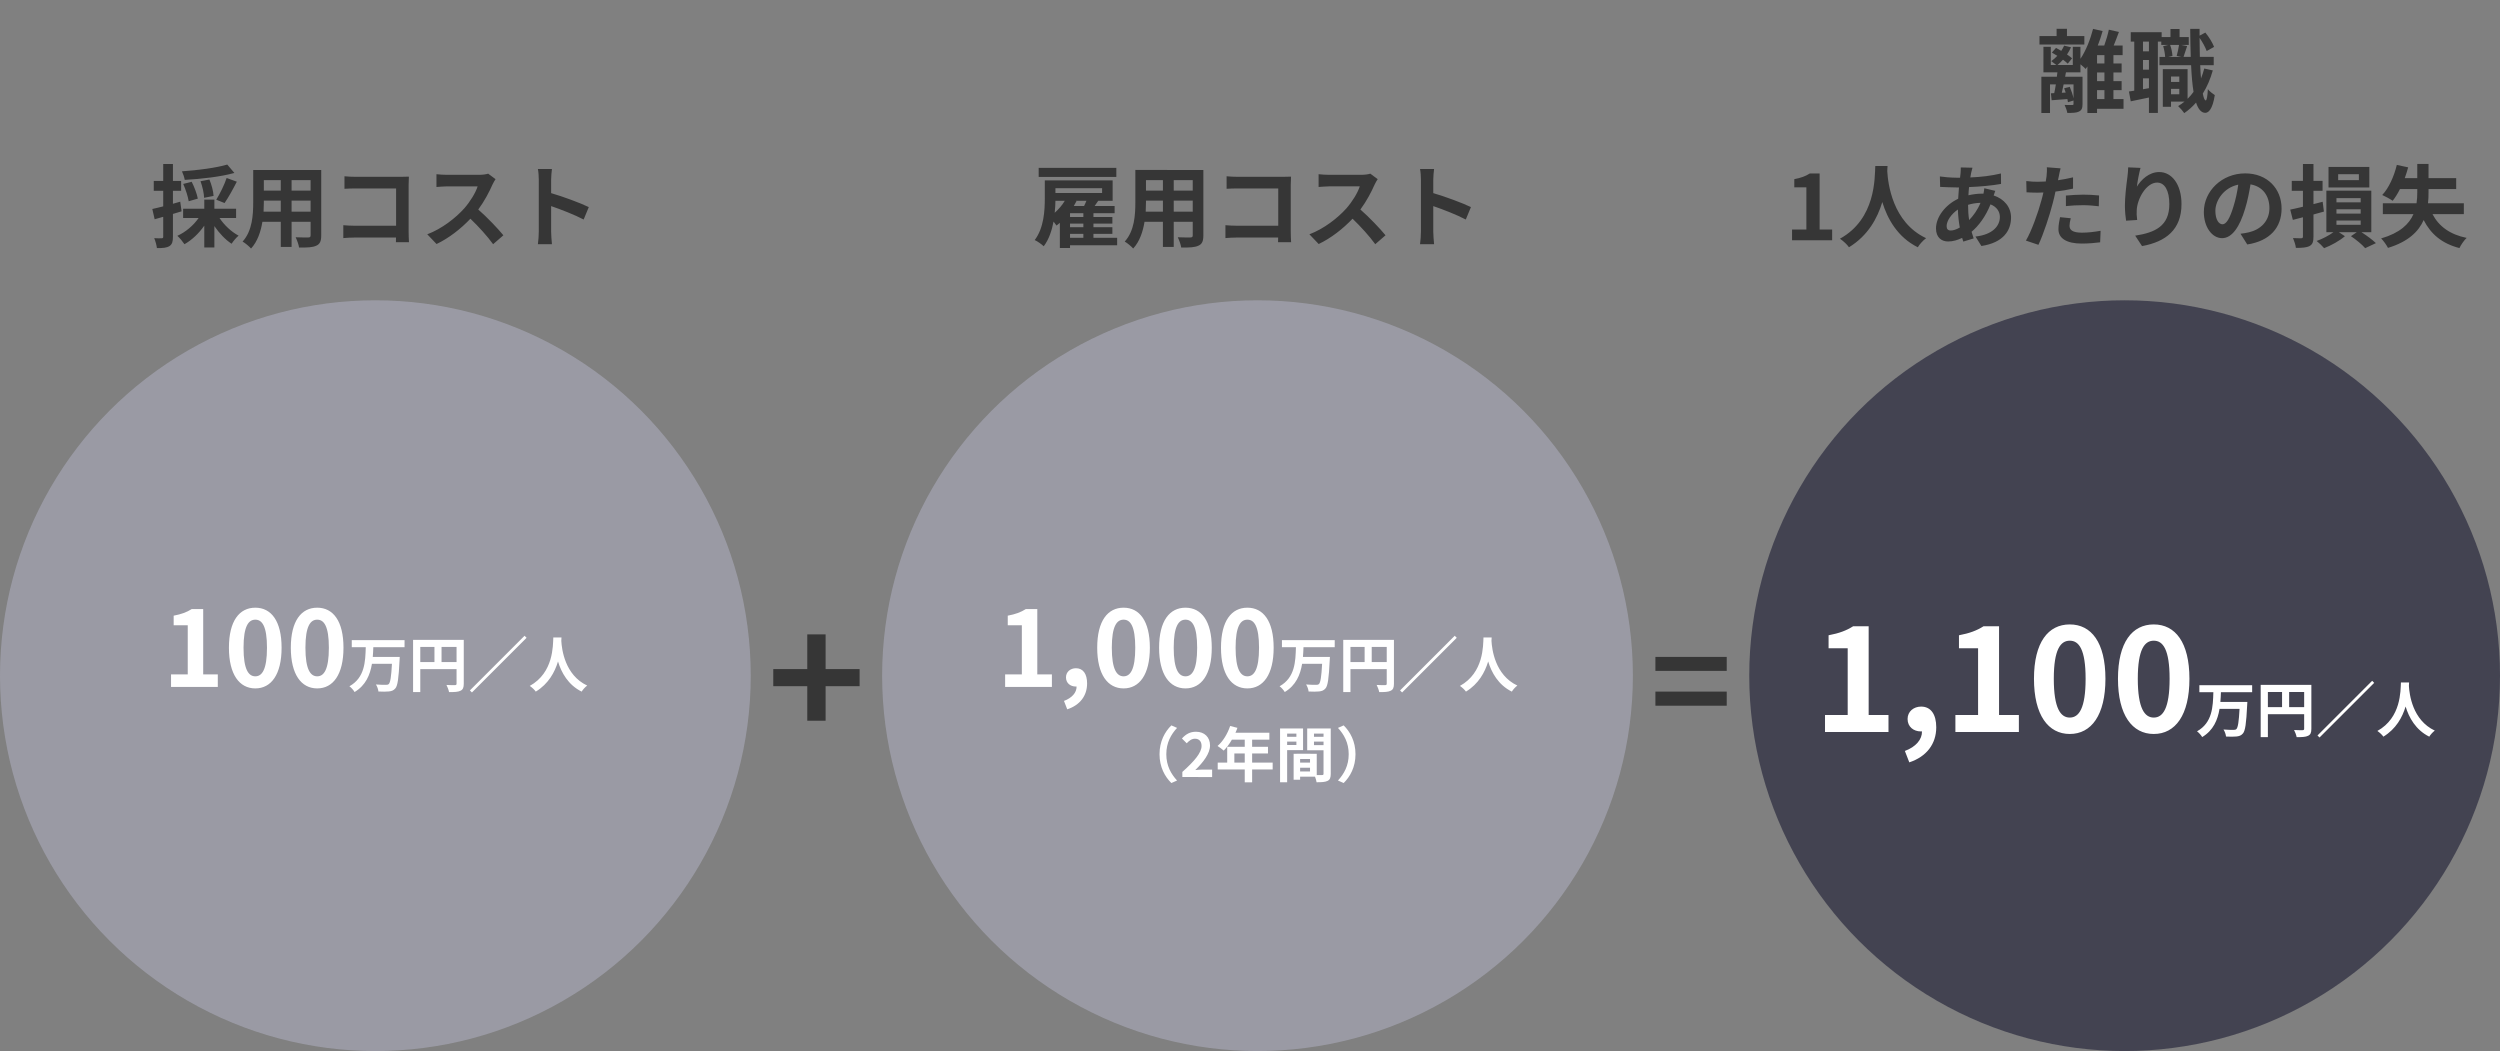 <svg fill="none" height="280" viewBox="0 0 666 280" width="666" xmlns="http://www.w3.org/2000/svg"><rect x="0" y="0" width="666" height="280" fill="#808080" stroke="none"/><circle cx="100" cy="180" fill="#9a9aa4" r="100"/><path d="m45.564 183v-3.332h4.452v-13.104h-3.752v-2.548c2.072-.392 3.5-.924 4.816-1.764h3.052v17.416h3.892v3.332zm22.452.392c-4.228 0-7.028-3.696-7.028-10.836 0-7.168 2.8-10.668 7.028-10.668s7 3.528 7 10.668-2.772 10.836-7 10.836zm0-3.22c1.792 0 3.108-1.792 3.108-7.616 0-5.796-1.316-7.476-3.108-7.476s-3.136 1.68-3.136 7.476c0 5.824 1.344 7.616 3.136 7.616zm16.488 3.22c-4.228 0-7.028-3.696-7.028-10.836 0-7.168 2.8-10.668 7.028-10.668s7 3.528 7 10.668-2.772 10.836-7 10.836zm0-3.22c1.792 0 3.108-1.792 3.108-7.616 0-5.796-1.316-7.476-3.108-7.476s-3.136 1.68-3.136 7.476c0 5.824 1.344 7.616 3.136 7.616zm23.268-7.764h-8.32c-.032.848-.064 1.728-.144 2.592h7.184s-.016.608-.048.848c-.24 4.912-.512 6.848-1.136 7.552-.48.56-.992.72-1.712.8-.624.08-1.728.064-2.784.016-.048-.544-.32-1.344-.672-1.872 1.104.096 2.192.096 2.672.096.336 0 .544-.032.752-.208.416-.4.672-1.968.848-5.392h-5.328c-.496 2.96-1.648 5.728-4.624 7.52-.288-.512-.88-1.168-1.376-1.536 4.112-2.304 4.24-6.56 4.352-10.416h-3.728v-1.872h14.064zm9.856 3.968h4v-4.032h-4zm-5.664-4.032v4.032h3.776v-4.032zm11.584-1.888v11.696c0 1.04-.224 1.568-.896 1.872-.64.32-1.6.352-3.024.352-.096-.528-.416-1.408-.688-1.904.912.064 1.952.048 2.272.048.304-.016.416-.112.416-.384v-3.872h-9.664v6.112h-1.92v-13.92zm16.192-1.088.544.544-14.56 14.56-.544-.544zm7.664.448h2.176c-.016.256-.032.576-.048.912.128 2.208.928 9.104 6.896 11.904-.592.448-1.168 1.104-1.472 1.616-3.616-1.792-5.408-5.088-6.304-8.032-.864 2.88-2.544 5.968-5.92 8.032-.336-.496-.96-1.072-1.6-1.52 6.384-3.536 6.16-10.8 6.272-12.912z" fill="#fff"/><circle cx="335" cy="180" fill="#9a9aa4" r="100"/><path d="m267.767 183v-3.332h4.452v-13.104h-3.752v-2.548c2.072-.392 3.5-.924 4.816-1.764h3.052v17.416h3.892v3.332zm16.544 5.964-.868-2.24c2.184-.812 3.388-2.268 3.36-3.836-.084 0-.168 0-.252 0-1.344 0-2.576-.868-2.576-2.436 0-1.484 1.204-2.436 2.66-2.436 1.904 0 2.968 1.512 2.968 4.06 0 3.276-1.904 5.768-5.292 6.888zm15.013-5.572c-4.228 0-7.028-3.696-7.028-10.836 0-7.168 2.8-10.668 7.028-10.668s7 3.528 7 10.668-2.772 10.836-7 10.836zm0-3.22c1.792 0 3.108-1.792 3.108-7.616 0-5.796-1.316-7.476-3.108-7.476s-3.136 1.68-3.136 7.476c0 5.824 1.344 7.616 3.136 7.616zm16.489 3.22c-4.228 0-7.028-3.696-7.028-10.836 0-7.168 2.8-10.668 7.028-10.668s7 3.528 7 10.668-2.772 10.836-7 10.836zm0-3.22c1.792 0 3.108-1.792 3.108-7.616 0-5.796-1.316-7.476-3.108-7.476s-3.136 1.68-3.136 7.476c0 5.824 1.344 7.616 3.136 7.616zm16.488 3.22c-4.228 0-7.028-3.696-7.028-10.836 0-7.168 2.8-10.668 7.028-10.668s7 3.528 7 10.668-2.772 10.836-7 10.836zm0-3.22c1.792 0 3.108-1.792 3.108-7.616 0-5.796-1.316-7.476-3.108-7.476s-3.136 1.68-3.136 7.476c0 5.824 1.344 7.616 3.136 7.616zm23.268-7.764h-8.32c-.032.848-.064 1.728-.144 2.592h7.184s-.016.608-.048.848c-.24 4.912-.512 6.848-1.136 7.552-.48.56-.992.72-1.712.8-.624.08-1.728.064-2.784.016-.048-.544-.32-1.344-.672-1.872 1.104.096 2.192.096 2.672.096.336 0 .544-.032.752-.208.416-.4.672-1.968.848-5.392h-5.328c-.496 2.96-1.648 5.728-4.624 7.52-.288-.512-.88-1.168-1.376-1.536 4.112-2.304 4.24-6.56 4.352-10.416h-3.728v-1.872h14.064zm9.856 3.968h4v-4.032h-4zm-5.664-4.032v4.032h3.776v-4.032zm11.584-1.888v11.696c0 1.04-.224 1.568-.896 1.872-.64.32-1.6.352-3.024.352-.096-.528-.416-1.408-.688-1.904.912.064 1.952.048 2.272.048.304-.016.416-.112.416-.384v-3.872h-9.664v6.112h-1.92v-13.92zm16.192-1.088.544.544-14.56 14.56-.544-.544zm7.664.448h2.176c-.016.256-.032.576-.048.912.128 2.208.928 9.104 6.896 11.904-.592.448-1.168 1.104-1.472 1.616-3.616-1.792-5.408-5.088-6.304-8.032-.864 2.88-2.544 5.968-5.92 8.032-.336-.496-.96-1.072-1.6-1.52 6.384-3.536 6.16-10.8 6.272-12.912zm-86.304 31.104c0-3.424 1.424-5.984 3.152-7.68l1.52.672c-1.6 1.728-2.864 3.936-2.864 7.008s1.264 5.28 2.864 7.008l-1.52.672c-1.728-1.696-3.152-4.256-3.152-7.68zm6.08 6.08v-1.36c3.216-2.88 5.12-5.104 5.12-6.928 0-1.2-.64-1.92-1.776-1.92-.864 0-1.568.56-2.176 1.216l-1.28-1.28c1.088-1.168 2.144-1.792 3.76-1.792 2.24 0 3.728 1.44 3.728 3.648 0 2.144-1.776 4.448-3.936 6.56.592-.064 1.376-.128 1.936-.128h2.56v1.984zm13.854-3.84h2.768v-2.432h-2.768zm10.208 0v1.824h-5.472v3.424h-1.968v-3.424h-7.2v-1.824h2.528v-4.208h4.672v-1.904h-3.424c-.656 1.136-1.424 2.16-2.176 2.912-.368-.32-1.184-.96-1.648-1.232 1.44-1.216 2.672-3.264 3.36-5.328l1.936.496c-.144.448-.32.88-.528 1.312h9.04v1.84h-4.592v1.904h4.224v1.776h-4.224v2.432zm6.32-7.728h-2.464v.848h2.464zm-2.464 3.04h2.464v-.912h-2.464zm4.24 1.36h-4.24v8.56h-1.888v-14.336h6.128zm2.912-1.328h2.544v-.944h-2.544zm2.544-3.072h-2.544v.848h2.544zm-6.24 10.08h2.64v-.992h-2.64zm2.64-2.352v-.96h-2.64v.96zm5.52-9.104v12.08c0 1.024-.208 1.584-.848 1.888-.624.32-1.552.368-2.928.368-.048-.4-.224-.992-.416-1.488h-3.968v.816h-1.728v-6.912h.784v-.016l5.376.016v5.664c.624.016 1.216.016 1.424 0 .288 0 .384-.096.384-.352v-6.256h-4.352v-5.808zm6.592 6.864c0 3.424-1.424 5.984-3.152 7.68l-1.52-.672c1.6-1.728 2.864-3.936 2.864-7.008s-1.264-5.28-2.864-7.008l1.52-.672c1.728 1.696 3.152 4.256 3.152 7.68z" fill="#fff"/><circle cx="566" cy="180" fill="#434351" r="100"/><path d="m486.183 195v-4.522h6.042v-17.784h-5.092v-3.458c2.812-.532 4.75-1.254 6.536-2.394h4.142v23.636h5.282v4.522zm22.453 8.094-1.178-3.04c2.964-1.102 4.598-3.078 4.56-5.206-.114 0-.228 0-.342 0-1.824 0-3.496-1.178-3.496-3.306 0-2.014 1.634-3.306 3.61-3.306 2.584 0 4.028 2.052 4.028 5.51 0 4.446-2.584 7.828-7.182 9.348zm12.282-8.094v-4.522h6.042v-17.784h-5.092v-3.458c2.812-.532 4.75-1.254 6.536-2.394h4.142v23.636h5.282v4.522zm30.471.532c-5.738 0-9.538-5.016-9.538-14.706 0-9.728 3.8-14.478 9.538-14.478s9.5 4.788 9.5 14.478-3.762 14.706-9.5 14.706zm0-4.37c2.432 0 4.218-2.432 4.218-10.336 0-7.866-1.786-10.146-4.218-10.146s-4.256 2.28-4.256 10.146c0 7.904 1.824 10.336 4.256 10.336zm22.377 4.37c-5.738 0-9.538-5.016-9.538-14.706 0-9.728 3.8-14.478 9.538-14.478s9.5 4.788 9.5 14.478-3.762 14.706-9.5 14.706zm0-4.37c2.432 0 4.218-2.432 4.218-10.336 0-7.866-1.786-10.146-4.218-10.146s-4.256 2.28-4.256 10.146c0 7.904 1.824 10.336 4.256 10.336zm26.207-6.754h-8.32c-.032.848-.064 1.728-.144 2.592h7.184s-.016.608-.048.848c-.24 4.912-.512 6.848-1.136 7.552-.48.56-.992.72-1.712.8-.624.08-1.728.064-2.784.016-.048-.544-.32-1.344-.672-1.872 1.104.096 2.192.096 2.672.096.336 0 .544-.032.752-.208.416-.4.672-1.968.848-5.392h-5.328c-.496 2.96-1.648 5.728-4.624 7.52-.288-.512-.88-1.168-1.376-1.536 4.112-2.304 4.24-6.56 4.352-10.416h-3.728v-1.872h14.064zm9.856 3.968h4v-4.032h-4zm-5.664-4.032v4.032h3.776v-4.032zm11.584-1.888v11.696c0 1.04-.224 1.568-.896 1.872-.64.32-1.6.352-3.024.352-.096-.528-.416-1.408-.688-1.904.912.064 1.952.048 2.272.048.304-.016.416-.112.416-.384v-3.872h-9.664v6.112h-1.92v-13.92zm16.192-1.088.544.544-14.56 14.56-.544-.544zm7.664.448h2.176c-.016.256-.032.576-.048.912.128 2.208.928 9.104 6.896 11.904-.592.448-1.168 1.104-1.472 1.616-3.616-1.792-5.408-5.088-6.304-8.032-.864 2.88-2.544 5.968-5.92 8.032-.336-.496-.96-1.072-1.6-1.52 6.384-3.536 6.16-10.8 6.272-12.912z" fill="#fff"/><g fill="#363636"><path d="m60.544 43.84 1.896 2.232c-3.696 1.032-8.856 1.608-13.224 1.848-.096-.648-.456-1.68-.744-2.28 4.272-.288 9.144-.936 12.072-1.8zm-.72 10.248-2.208-.888c.936-1.512 2.16-3.96 2.76-5.784l2.712.984c-1.032 2.04-2.28 4.272-3.264 5.688zm-2.928-1.896-2.52.504c-.024-1.128-.432-2.976-.96-4.416l2.376-.456c.576 1.392 1.056 3.168 1.104 4.368zm-4.2.72-2.424.696c-.192-1.2-.792-3.12-1.464-4.608l2.256-.576c.72 1.392 1.416 3.264 1.632 4.488zm-4.68.816.36 2.568c-.768.24-1.536.48-2.304.696v6.072c0 1.32-.216 2.04-.936 2.496-.744.456-1.752.552-3.336.528-.072-.696-.384-1.872-.72-2.64.864.048 1.704.048 1.992.024.288 0 .408-.096.408-.408v-5.304c-.792.24-1.584.456-2.28.648l-.624-2.736c.816-.168 1.824-.432 2.904-.696v-4.152h-2.52v-2.616h2.52v-4.512h2.592v4.512h2.184v2.616h-2.184v3.456zm14.88 4.344h-4.416c1.248 1.896 3.168 3.696 5.088 4.704-.624.504-1.44 1.488-1.872 2.16-1.656-1.08-3.288-2.808-4.584-4.704v5.688h-2.688v-5.808c-1.416 2.04-3.312 3.84-5.28 4.944-.456-.672-1.272-1.704-1.896-2.232 2.184-.984 4.32-2.784 5.664-4.752h-4.128v-2.472h5.64v-2.424h2.688v2.424h5.784zm14.784-1.68h5.064v-2.952h-5.064zm-7.464 0h4.584v-2.952h-4.512v.432c0 .768-.024 1.632-.072 2.52zm4.584-8.4h-4.512v2.784h4.512zm7.944 2.784v-2.784h-5.064v2.784zm2.832-5.496v17.424c0 1.536-.336 2.304-1.296 2.736-.984.48-2.448.528-4.608.504-.096-.768-.552-1.992-.912-2.736 1.344.072 2.928.048 3.36.048.456 0 .624-.144.624-.576v-3.6h-5.064v6.696h-2.88v-6.696h-4.896c-.432 2.616-1.296 5.256-3.024 7.128-.456-.528-1.608-1.512-2.256-1.848 2.616-2.88 2.832-7.152 2.832-10.512v-8.568zm6.192 1.68c.888.096 2.136.144 2.952.144h12.096c.696 0 1.704-.024 2.112-.048-.024.552-.072 1.512-.072 2.208v12.432c0 .84.048 2.112.096 2.832h-3.48c.024-.384.024-.792.024-1.248h-10.944c-.936 0-2.304.072-3.096.144v-3.432c.84.072 1.92.144 3 .144h11.064v-9.936h-10.776c-1.008 0-2.304.048-2.976.096zm40.248.768c-.192.264-.624 1.008-.84 1.488-.816 1.872-2.16 4.44-3.768 6.6 2.376 2.064 5.28 5.136 6.696 6.864l-2.736 2.376c-1.56-2.16-3.792-4.608-6.048-6.792-2.544 2.688-5.736 5.184-9.024 6.744l-2.472-2.592c3.864-1.44 7.584-4.368 9.84-6.888 1.584-1.8 3.048-4.176 3.576-5.88h-8.136c-1.008 0-2.328.144-2.832.168v-3.408c.648.096 2.112.168 2.832.168h8.472c1.032 0 1.992-.144 2.472-.312zm11.52 13.968v-13.8c0-.84-.072-2.04-.24-2.88h3.744c-.096.84-.216 1.896-.216 2.88v3.552c3.216.936 7.824 2.64 10.032 3.72l-1.368 3.312c-2.472-1.296-6.072-2.688-8.664-3.576v6.792c0 .696.12 2.376.216 3.36h-3.744c.144-.96.24-2.4.24-3.36z"/><path d="m297.392 44.728v2.4h-20.688v-2.4zm-12.336 17.568v1.056h3.552v-1.056zm-1.392-8.808h-2.496c-.024.984-.072 2.064-.192 3.192 1.032-.912 1.992-2.016 2.688-3.192zm9.936-3.36h-12.432v1.296h12.432zm-7.536 4.752h2.736c.216-.456.456-.936.624-1.392h-2.88l.24.072c-.216.432-.456.888-.72 1.32zm2.544 2.928v-1.008h-3.552v1.008zm0 2.712v-.96h-3.552v.96zm9 2.832v1.992h-12.552v.72h-2.712v-6.696c-.288.264-.6.504-.888.72-.168-.264-.48-.672-.792-1.056-.456 2.376-1.224 4.752-2.616 6.576-.504-.504-1.728-1.368-2.4-1.656 2.472-3.264 2.688-7.92 2.688-11.16v-4.728h18.072v5.424h-3.84c-.312.48-.648.936-.96 1.392h5.328v1.92h-5.64v1.008h5.04v1.752h-5.04v.96h5.04v1.776h-5.04v1.056zm15.072-6.96h5.064v-2.952h-5.064zm-7.464 0h4.584v-2.952h-4.512v.432c0 .768-.024 1.632-.072 2.52zm4.584-8.4h-4.512v2.784h4.512zm7.944 2.784v-2.784h-5.064v2.784zm2.832-5.496v17.424c0 1.536-.336 2.304-1.296 2.736-.984.48-2.448.528-4.608.504-.096-.768-.552-1.992-.912-2.736 1.344.072 2.928.048 3.36.048.456 0 .624-.144.624-.576v-3.6h-5.064v6.696h-2.88v-6.696h-4.896c-.432 2.616-1.296 5.256-3.024 7.128-.456-.528-1.608-1.512-2.256-1.848 2.616-2.88 2.832-7.152 2.832-10.512v-8.568zm6.192 1.68c.888.096 2.136.144 2.952.144h12.096c.696 0 1.704-.024 2.112-.048-.024.552-.072 1.512-.072 2.208v12.432c0 .84.048 2.112.096 2.832h-3.48c.024-.384.024-.792.024-1.248h-10.944c-.936 0-2.304.072-3.096.144v-3.432c.84.072 1.92.144 3 .144h11.064v-9.936h-10.776c-1.008 0-2.304.048-2.976.096zm40.248.768c-.192.264-.624 1.008-.84 1.488-.816 1.872-2.16 4.44-3.768 6.6 2.376 2.064 5.28 5.136 6.696 6.864l-2.736 2.376c-1.56-2.16-3.792-4.608-6.048-6.792-2.544 2.688-5.736 5.184-9.024 6.744l-2.472-2.592c3.864-1.44 7.584-4.368 9.84-6.888 1.584-1.8 3.048-4.176 3.576-5.88h-8.136c-1.008 0-2.328.144-2.832.168v-3.408c.648.096 2.112.168 2.832.168h8.472c1.032 0 1.992-.144 2.472-.312zm11.52 13.968v-13.8c0-.84-.072-2.04-.24-2.88h3.744c-.096.84-.216 1.896-.216 2.88v3.552c3.216.936 7.824 2.64 10.032 3.72l-1.368 3.312c-2.472-1.296-6.072-2.688-8.664-3.576v6.792c0 .696.12 2.376.216 3.36h-3.744c.144-.96.24-2.4.24-3.36z"/><path d="m555.268 9.616v2.256h-11.952v-2.256h4.56v-1.944h2.76v1.944zm3.384 14.4v2.376h1.968v-2.376zm1.968-7.104v-2.232h-1.968v2.232zm0 4.704v-2.304h-1.968v2.304zm-8.232.864h-2.64c-.144.792-.312 1.56-.48 2.232l1.032-.048c-.12-.408-.264-.792-.408-1.152l1.488-.384c.408.96.816 2.16 1.008 3.072zm13.32 3.912v2.592h-7.056v1.128h-2.568v-12.408c-.144.24-.312.456-.456.672-.312-.312-.864-.816-1.392-1.248v2.136h-3.864l-.216 1.176h4.632v7.248c0 1.08-.192 1.656-.96 2.04-.696.336-1.704.36-3.096.36-.096-.648-.432-1.536-.72-2.136.84.048 1.752.024 2.016.024.288 0 .36-.072.36-.312v-.888l-1.488.456c-.024-.24-.072-.528-.144-.84-1.488.12-2.904.24-4.2.312l-.192-1.848.888-.048c.168-.696.288-1.512.432-2.328h-1.56v7.632h-2.304v-9.672h4.128c.048-.408.096-.792.144-1.176h-3.72v-6.792h1.968v4.848h1.488c-.384-.312-.984-.768-1.368-1.032.576-.408 1.128-.888 1.608-1.416-.48-.312-.984-.6-1.44-.864l1.104-1.248c.432.24.912.504 1.392.792.288-.456.552-.912.768-1.392l1.824.432c-.288.672-.648 1.32-1.056 1.92.528.36 1.008.72 1.344 1.032l-1.152 1.416c-.312-.312-.768-.696-1.272-1.056-.456.528-.96 1.008-1.464 1.416h4.08v-4.848h2.04v3.192c1.44-2.136 2.616-5.088 3.36-7.968l2.544.576c-.36 1.296-.792 2.616-1.296 3.864h1.728c.48-1.296.96-2.952 1.224-4.224l2.688.6c-.456 1.224-.936 2.52-1.392 3.624h2.376v2.544h-2.448v2.232h2.184v2.4h-2.184v2.304h2.184v2.4h-2.184v2.376zm12.648-1.272h2.208v-1.44h-2.208zm2.208-4.728h-2.208v1.44h2.208zm-.072-8.424h-2.376c.36.912.576 2.136.624 2.928l-1.08.264h3.432l-1.224-.264c.24-.84.504-2.064.624-2.928zm-8.016 1.704v-2.592h-1.584v2.592zm-1.584 10.104 1.584-.288v-2.616h-1.584zm1.584-5.208v-2.592h-1.584v2.592zm14.736-.312 2.28.504c-.648 2.304-1.536 4.368-2.664 6.168.216 1.152.48 1.8.768 1.824.288 0 .48-1.104.576-3 .408.576 1.44 1.32 1.848 1.584-.6 3.888-1.728 4.728-2.544 4.728-1.08-.024-1.872-.984-2.448-2.736-.936 1.08-1.992 2.016-3.144 2.808-.312-.48-1.128-1.416-1.632-1.872.6-.36 1.176-.768 1.704-1.2h-3.6v1.392h-2.184v-10.032h6.6v7.896c.576-.552 1.104-1.176 1.584-1.848-.312-1.944-.528-4.344-.648-7.104h-8.424v-2.208h1.512c-.048-.792-.24-1.968-.528-2.856l1.392-.336h-1.896v-.888h-.912v19.008h-2.376v-4.104c-1.704.36-3.408.72-4.848 1.008l-.48-2.616c.432-.048.912-.12 1.416-.216v-13.08h-.936v-2.496h8.232v1.296h2.352v-2.16h2.424v2.16h2.448v2.088h-2.064l1.632.312c-.36 1.032-.696 2.112-.96 2.88h1.92c-.072-2.28-.12-4.8-.144-7.464h2.496v1.8l1.536-.816c.984 1.176 1.92 2.736 2.328 3.816l-1.968 1.104c-.336-.96-1.104-2.376-1.896-3.504 0 1.776.024 3.456.072 5.064h3.696v2.208h-3.6c.048 1.272.12 2.448.216 3.528.336-.84.624-1.728.864-2.64zm-109.81 45.744v-2.856h3.816v-11.232h-3.216v-2.184c1.776-.336 3-.792 4.128-1.512h2.616v14.928h3.336v2.856zm22.172-19.776h3.264c-.024.384-.048.864-.072 1.368.192 3.312 1.392 13.656 10.344 17.856-.888.672-1.752 1.656-2.208 2.424-5.424-2.688-8.112-7.632-9.456-12.048-1.296 4.32-3.816 8.952-8.88 12.048-.504-.744-1.44-1.608-2.4-2.28 9.576-5.304 9.24-16.2 9.408-19.368zm25.896.456c-.144.48-.24.912-.336 1.272-.072.408-.168.84-.24 1.32 2.928-.12 5.52-.432 8.16-1.056l.024 2.784c-2.352.432-5.568.72-8.52.84-.072.72-.144 1.464-.168 2.184 1.152-.264 2.4-.432 3.576-.432h.432c.096-.48.192-1.08.216-1.44l2.928.696c-.096.264-.288.768-.432 1.224 2.784.912 4.632 3.096 4.632 5.88 0 3.408-1.992 6.696-7.896 7.584l-1.584-2.52c4.632-.504 6.504-2.856 6.504-5.208 0-1.44-.84-2.712-2.496-3.36-1.296 3.264-3.216 5.784-5.04 7.296.168.6.36 1.2.552 1.776l-2.76.84c-.096-.312-.216-.648-.312-.984-1.176.576-2.448.96-3.72.96-1.752 0-3.24-1.056-3.24-3.48 0-3.096 2.544-6.312 5.904-7.896.048-1.032.12-2.04.216-3.024-.264 0-.504 0-.768 0-1.248 0-3.12-.096-4.248-.144l-.072-2.784c.84.144 2.952.336 4.416.336h.96c.048-.456.096-.888.144-1.296.024-.456.072-1.032.048-1.44zm-6.888 15.552c0 .768.336 1.176 1.104 1.176.672 0 1.536-.288 2.4-.792-.264-1.488-.456-3.144-.504-4.8-1.8 1.224-3 3.048-3 4.416zm5.712-5.592c0 1.464.096 2.784.288 3.984 1.128-1.176 2.208-2.64 3.024-4.584-1.272.024-2.376.24-3.312.528zm27.36 3.504c-.192.672-.336 1.464-.336 1.992 0 1.056.72 1.848 3.288 1.848 1.608 0 3.264-.192 4.992-.504l-.12 3.072c-1.344.168-2.976.336-4.896.336-4.032 0-6.216-1.392-6.216-3.816 0-1.104.24-2.256.432-3.216zm-2.712-13.296c-.192.648-.408 1.728-.504 2.256-.048.264-.12.576-.192.912 1.344-.192 2.688-.456 4.008-.768v3c-1.44.336-3.072.6-4.68.792-.216 1.032-.456 2.088-.72 3.072-.864 3.36-2.472 8.256-3.816 11.112l-3.336-1.128c1.44-2.4 3.264-7.44 4.152-10.8.168-.648.36-1.32.504-2.016-.552.024-1.08.048-1.584.048-1.152 0-2.064-.048-2.904-.096l-.072-3c1.224.144 2.04.192 3.024.192.696 0 1.416-.024 2.16-.072.096-.528.168-.984.216-1.368.096-.888.144-1.872.072-2.424zm1.416 7.248c1.344-.12 3.072-.24 4.608-.24 1.368 0 2.808.072 4.224.216l-.072 2.88c-1.2-.144-2.664-.288-4.128-.288-1.632 0-3.12.072-4.632.24zm19.872-7.368c-.336 1.176-.816 3.648-.96 4.992 1.152-1.872 3.24-3.888 5.952-3.888 3.336 0 5.928 3.264 5.928 8.544 0 6.792-4.152 10.032-10.512 11.184l-1.824-2.784c5.328-.816 9.096-2.568 9.096-8.376 0-3.696-1.248-5.76-3.264-5.76-2.832 0-5.304 4.248-5.424 7.416-.048.648-.024 1.416.12 2.544l-2.952.192c-.144-.936-.312-2.4-.312-4.008 0-2.232.336-5.208.672-7.68.12-.912.192-1.872.192-2.52zm37.584 10.824c0 5.064-3.096 8.64-9.144 9.576l-1.8-2.856c.912-.096 1.584-.24 2.232-.384 3.072-.72 5.472-2.928 5.472-6.432 0-3.312-1.8-5.784-5.04-6.336-.336 2.04-.744 4.248-1.44 6.504-1.44 4.848-3.504 7.824-6.12 7.824-2.664 0-4.872-2.928-4.872-6.984 0-5.544 4.8-10.272 11.016-10.272 5.952 0 9.696 4.128 9.696 9.36zm-17.64.6c0 2.424.96 3.6 1.896 3.6 1.008 0 1.944-1.512 2.928-4.752.552-1.776 1.008-3.816 1.272-5.808-3.96.816-6.096 4.32-6.096 6.96zm38.232-8.16v-1.584h-5.52v1.584zm2.784-3.528v5.472h-10.872v-5.472zm-12.432 9.288.336 2.616c-.912.264-1.848.528-2.784.768v5.856c0 1.416-.24 2.112-1.032 2.544-.816.432-1.968.504-3.648.504-.072-.72-.456-1.872-.768-2.616.912.048 1.896.048 2.208.048.312-.024.432-.12.432-.456v-5.136l-2.688.696-.696-2.736c.96-.192 2.136-.456 3.384-.768v-4.248h-2.976v-2.64h2.976v-4.488h2.808v4.488h2.424v2.64h-2.424v3.552c.816-.192 1.632-.408 2.448-.624zm3.672 4.992v1.152h6.456v-1.152zm0-3v1.152h6.456v-1.152zm0-2.952v1.104h6.456v-1.104zm9.288 9.072h-2.616c1.464.936 2.976 2.064 3.84 2.904l-2.856 1.344c-.792-.936-2.4-2.256-3.792-3.192l1.536-1.056h-4.752l1.608 1.056c-1.368 1.2-3.696 2.496-5.544 3.192-.456-.552-1.32-1.392-1.992-1.92 1.536-.528 3.288-1.464 4.464-2.328h-1.872v-11.064h11.976zm24.648-4.824h-8.352c1.68 3.24 4.632 5.424 9.096 6.336-.672.624-1.536 1.896-1.92 2.712-4.68-1.224-7.584-3.696-9.528-7.464-1.344 3.048-4.08 5.76-9.504 7.416-.336-.672-1.2-1.92-1.824-2.52 5.04-1.464 7.464-3.84 8.616-6.48h-8.16v-2.88h8.976c.144-.96.192-1.944.192-2.88v-.912h-4.608c-.6 1.2-1.272 2.28-1.944 3.12-.648-.456-2.016-1.2-2.784-1.536 1.752-1.848 3.144-4.944 3.888-8.016l3.024.648c-.264.984-.576 1.944-.912 2.88h3.336v-3.792h3v3.792h7.368v2.904h-7.368v.912c0 .936-.024 1.92-.144 2.88h9.552z"/><path d="m215.057 192v-9.2h-9.057v-4.557h9.057v-9.243h4.886v9.243h9.057v4.557h-9.057v9.2z"/><path d="m441 178.725v-3.725h19v3.725zm0 9.275v-3.76h19v3.76z"/></g></svg>